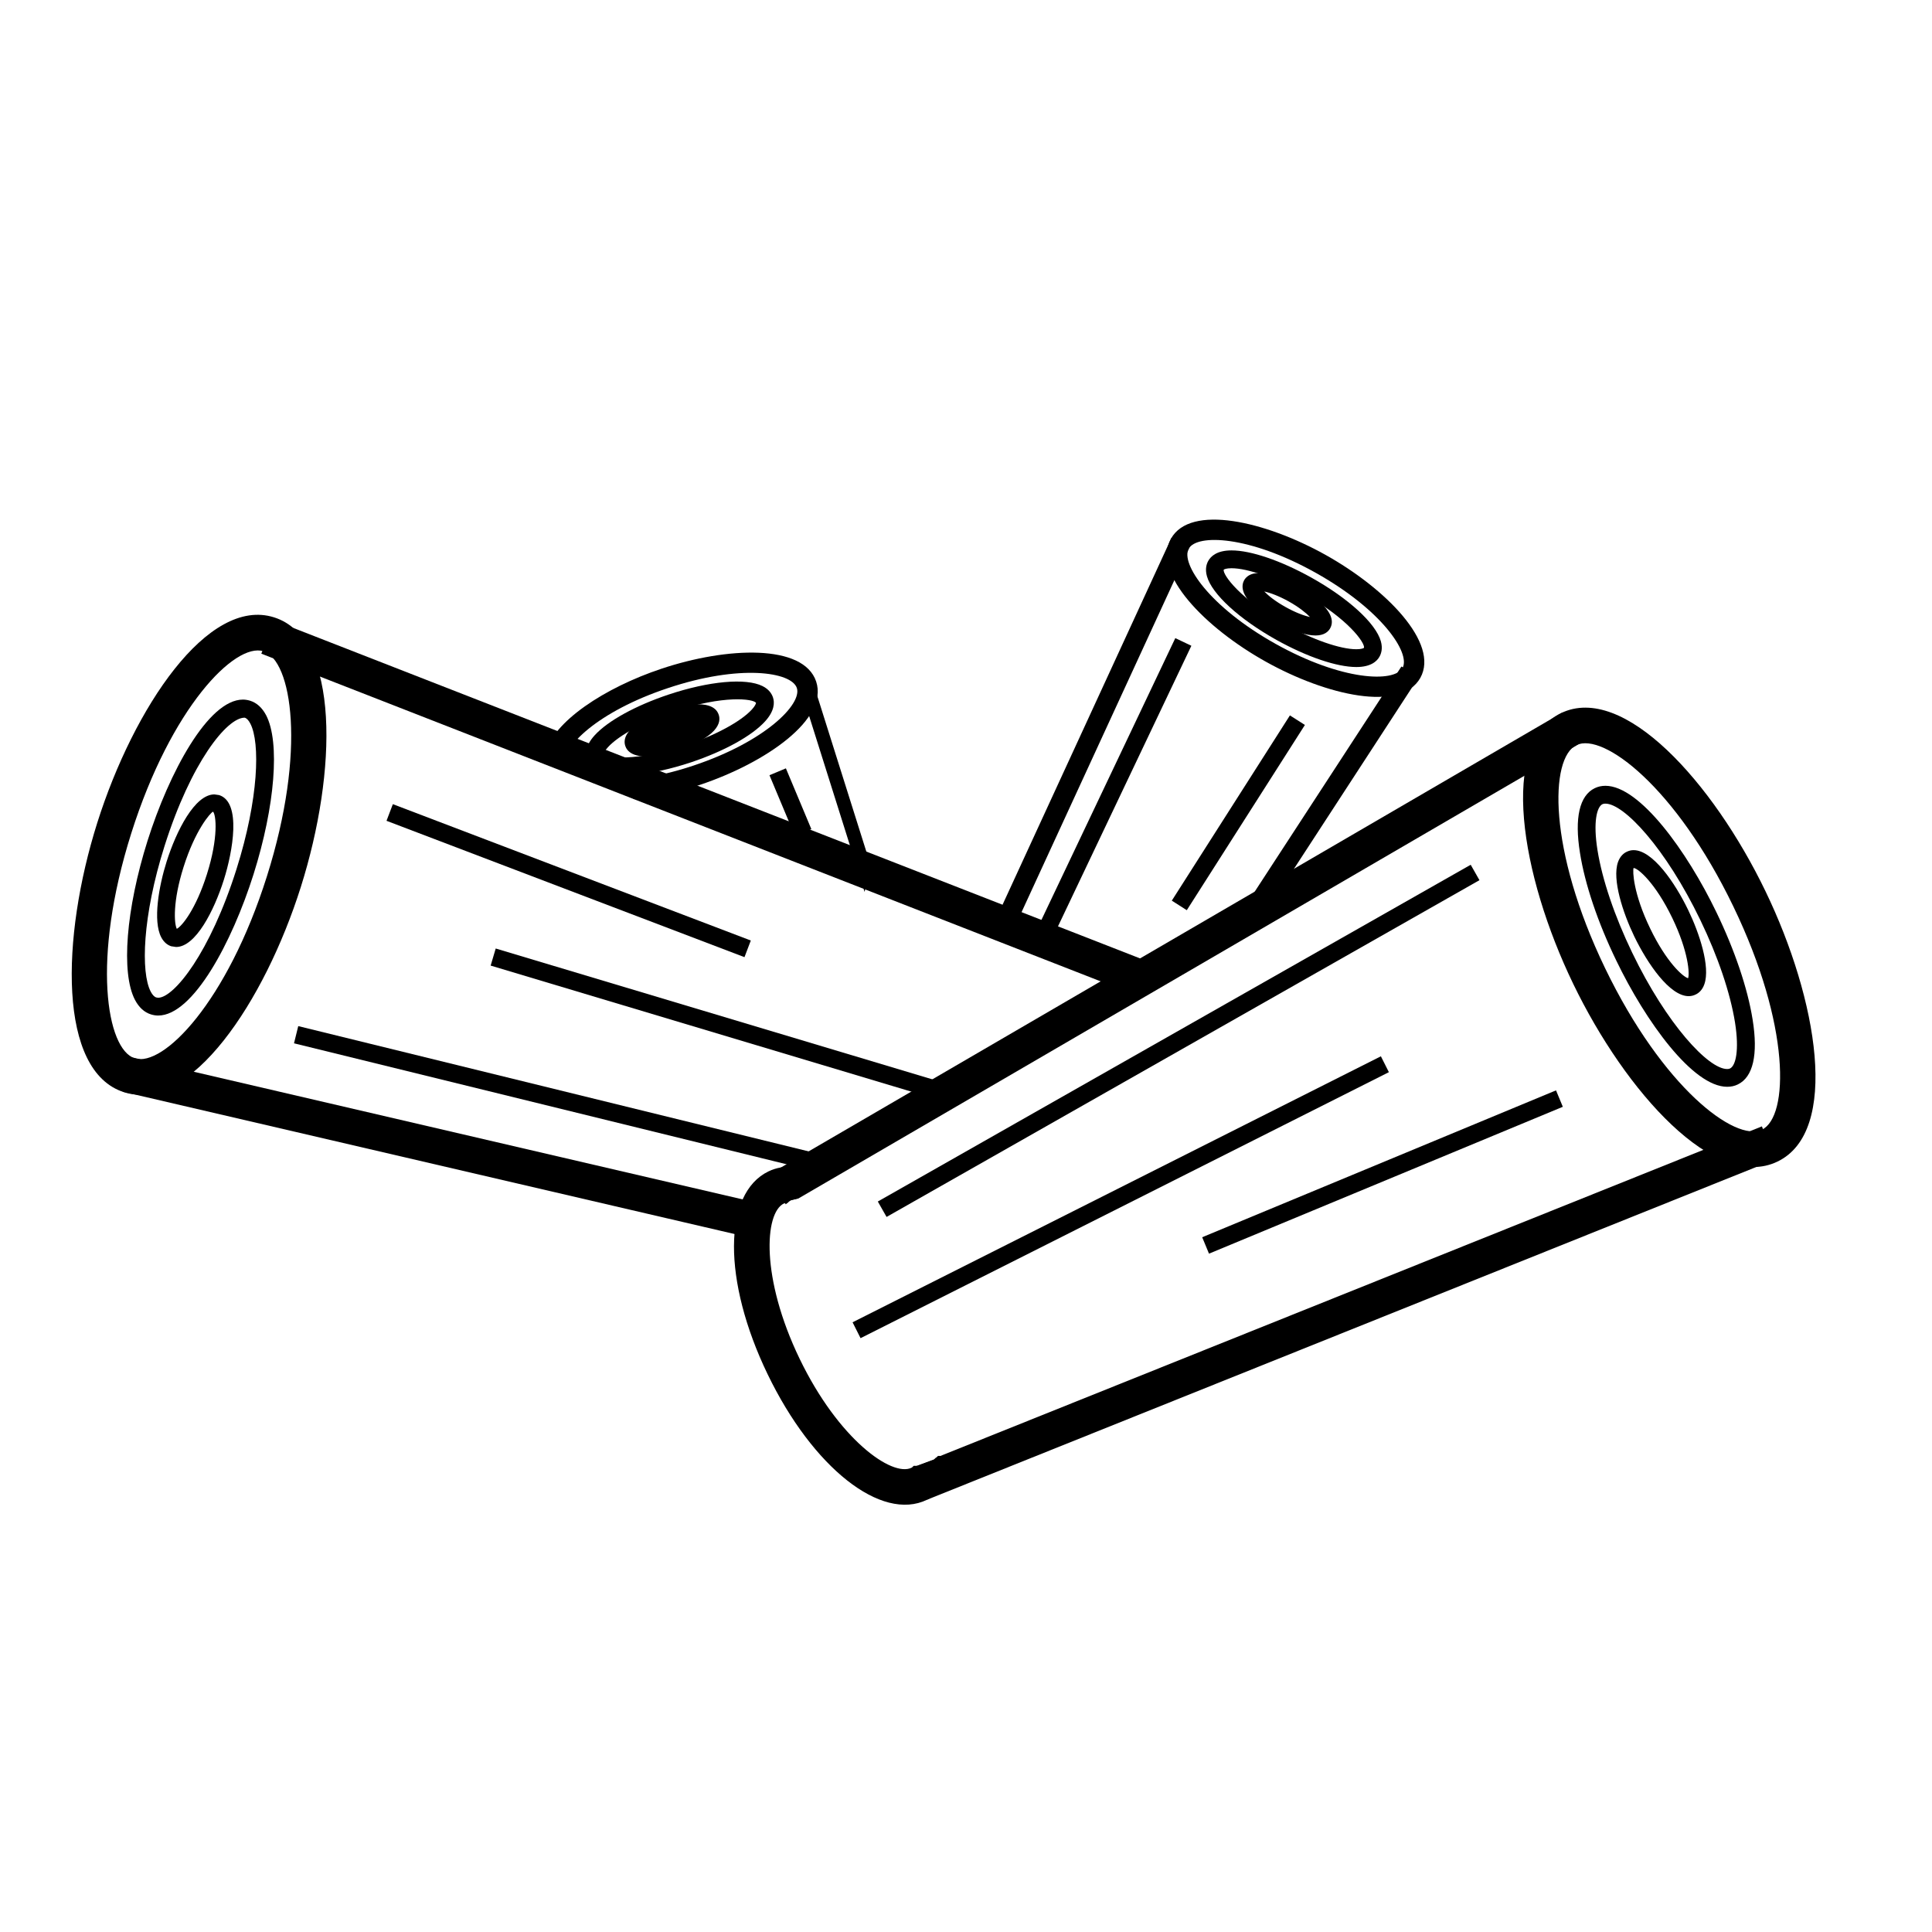 <?xml version="1.0" encoding="UTF-8"?>
<!-- Uploaded to: ICON Repo, www.iconrepo.com, Generator: ICON Repo Mixer Tools -->
<svg fill="#000000" width="800px" height="800px" version="1.1" viewBox="144 144 512 512" xmlns="http://www.w3.org/2000/svg">
 <g>
  <path d="m223.73 379.04c-9.645 30.512-29.332 59.953-46.855 54.41-17.52-5.539-16.719-40.949-7.086-71.438 9.648-30.504 29.328-59.949 46.844-54.406 17.531 5.535 16.734 40.926 7.098 71.434zm-44.949-14.191c-10.559 33.414-6.586 57.238 0.941 59.617 7.512 2.379 24.461-14.832 35.02-48.254 10.559-33.422 6.574-57.246-0.938-59.621-7.516-2.375-24.461 14.84-35.023 48.258z"/>
  <path d="m348.11 463.55-169.5-39.418-2.125 9.168 168.77 39.262c0.016-3.133 0.91-6.207 2.859-9.012z"/>
  <path d="m213.25 317.23 226.8 88.543c0.281 0.07 0.539-0.098 0.812 0.035 1.473 0.629 2.957 1.238 4.438 1.84 0.137 0.082 0.137 0.207 0.266 0.262l0.492 0.18 3.512-8.762-232.82-90.859z"/>
  <path d="m185.91 413.13c-0.656 0-1.289-0.117-1.898-0.301-1.77-0.543-3.203-1.859-4.254-3.871-3.715-7.125-2.367-24.043 3.34-42.145 5.688-18 16.043-37.414 25.281-37.414 0.648 0 1.293 0.117 1.898 0.297 1.77 0.555 3.199 1.859 4.254 3.859 3.707 7.129 2.363 24.07-3.344 42.152-5.691 18.008-16.027 37.422-25.277 37.422zm22.906-78.938c-4.691 0-14.207 11.859-21.227 34.062-5.879 18.617-6.293 33.477-3.656 38.516 0.453 0.875 0.945 1.406 1.492 1.57l0.484 0.074c4.195 0 13.75-11.855 20.781-34.133 5.879-18.621 6.289-33.477 3.652-38.52-0.449-0.871-0.945-1.402-1.484-1.566-0.008-0.004-0.027-0.004-0.043-0.004z"/>
  <path d="m190.66 394.96-1.266-0.188c-0.77-0.238-1.867-0.848-2.664-2.379-2.258-4.324-0.645-13.512 1.426-20.066 2.602-8.207 7.477-17.801 12.66-17.801l1.258 0.18c5.984 1.895 3.598 14.984 1.254 22.43-2.606 8.227-7.484 17.824-12.668 17.824zm9.793-35.867c-0.73 0.348-4.699 4.84-7.809 14.676-2.902 9.18-2.504 15.004-1.789 16.383 1.391-0.719 5.055-5.231 7.977-14.461 3.109-9.82 2.43-15.773 1.621-16.598z"/>
  <path d="m365.47 450.89-142.43-34.961-1.125 4.559 137.38 33.734c2.004-1.219 4.062-2.336 6.176-3.332z"/>
  <path d="m248.11 357.11 94.863 36.137-1.68 4.41-94.863-36.137z"/>
  <path d="m397.23 431.88-121.86-36.516-1.344 4.527 119.1 35.684c1.262-1.23 2.644-2.488 4.106-3.695z"/>
  <path d="m560.91 404.71c-13.914-28.816-19.773-63.742-3.219-71.73 16.547-7.977 40.246 18.332 54.148 47.137 13.922 28.809 19.77 63.742 3.223 71.707-16.559 7.988-40.234-18.305-54.152-47.113zm42.441-20.496c-15.219-31.578-34.469-46.18-41.574-42.758-7.082 3.43-7.617 27.582 7.602 59.152 15.246 31.562 34.484 46.16 41.578 42.75 7.106-3.43 7.625-27.586-7.606-59.145z"/>
  <path d="m353.77 462.03c0.625-0.152 1.234-0.297 1.859-0.449l207.2-120.64-4.75-8.137-210.43 122.52 4.586 7.836c0.492-0.41 0.785-0.938 1.535-1.125z"/>
  <path d="m610.92 442.5-218.92 87.828c-0.25 0.121-0.312 0.418-0.594 0.516-1.461 0.527-2.902 1.09-4.359 1.617-0.137 0.059-0.227-0.047-0.352 0l-0.473 0.207 3.481 8.762 224.72-90.168z"/>
  <path d="m398.22 528.26c-1.328 0.562-2.543 1.34-3.93 1.598-0.605 0.109-1.117-0.082-1.691-0.035-0.414 0.312-0.605 0.805-1.195 1.012-1.461 0.527-2.902 1.09-4.359 1.617-0.348 0.145-0.578-0.074-0.922 0.016-0.176 0.145-0.344 0.406-0.562 0.5-5.203 2.508-19.336-7.512-29.652-28.875-10.312-21.371-9.355-38.641-4.168-41.16 0.223-0.102 0.586 0.016 0.82-0.039 0.438-0.277 0.629-0.734 1.215-0.863 0.594-0.133 1.184-0.289 1.785-0.449 0.074-0.277 0.16-0.574 0.352-0.871 1.461-2.152 3.594-3.914 6.004-5.356-5.141-2.41-10.086-2.938-14.273-0.918-12.09 5.84-12.184 28.965-0.215 53.75 11.98 24.812 30.121 39.133 42.234 33.273 4.57-2.203 7.402-6.898 8.559-13.199z"/>
  <path d="m601.71 432.01c-9.105 0-21.617-17.34-29.387-33.473-4.906-10.125-8.309-20.234-9.613-28.504-1.496-9.285-0.125-15.211 3.918-17.16 0.867-0.422 1.82-0.629 2.82-0.629 9.098 0 21.613 17.34 29.398 33.477 4.883 10.105 8.309 20.238 9.617 28.484 1.496 9.301 0.121 15.23-3.918 17.18-0.871 0.434-1.828 0.625-2.836 0.625zm-32.262-75.039c-0.297 0-0.555 0.031-0.777 0.141-1.512 0.734-2.504 4.793-1.32 12.188 1.25 7.809 4.519 17.477 9.203 27.188 9.184 19.039 20.211 30.816 25.148 30.816 0.293 0 0.543-0.035 0.766-0.141 1.512-0.734 2.5-4.781 1.328-12.191-1.254-7.824-4.516-17.473-9.203-27.176-9.184-19.039-20.215-30.824-25.145-30.824z"/>
  <path d="m591.51 407.99c-5.008 0-10.898-8.57-14.434-15.875-2.977-6.188-5.894-15.043-4.297-19.645 0.578-1.621 1.57-2.398 2.328-2.742 0.562-0.277 1.168-0.43 1.812-0.43 5.031 0 10.949 8.57 14.48 15.895 2.984 6.168 5.883 15.004 4.277 19.625-0.555 1.629-1.57 2.398-2.328 2.746-0.551 0.277-1.168 0.426-1.84 0.426zm-14.59-33.969c-0.293 0.746-0.105 6.731 4.387 16.027 4.289 8.898 8.672 12.82 10.051 13.191 0.441-1.066 0.145-6.984-4.195-15.984-4.496-9.297-9.078-13.184-10.242-13.234z"/>
  <path d="m533.75 373.17 2.32 4.086-157.12 89.246-2.32-4.086z"/>
  <path d="m556.36 432.96 1.805 4.352-93.766 38.922-1.805-4.352z"/>
  <path d="m509.95 423.93 2.117 4.207-140.01 70.492-2.117-4.207z"/>
  <path d="m479.45 319.35c-16.012-8.926-30.273-23.387-25.125-32.605 5.144-9.191 24.922-4.644 40.93 4.289 16.016 8.941 30.27 23.402 25.148 32.605-5.156 9.188-24.91 4.664-40.953-4.289zm13.184-23.578c-17.562-9.82-31.391-10.312-33.609-6.375-2.195 3.934 5.5 15.445 23.043 25.246 17.562 9.793 31.402 10.309 33.625 6.363 2.184-3.938-5.531-15.438-23.059-25.234z"/>
  <path d="m413.29 388.84 46.055-100.04-4.898-2.262-46.445 100.88c1.754 0.48 3.559 0.824 5.289 1.418z"/>
  <path d="m480.06 384.77 39.84-61.191-4.504-2.957-44.402 68.141c2.977-1.453 6.004-2.758 9.066-3.992z"/>
  <path d="m503.46 320.77c-5.195 0-13.109-2.691-21.176-7.18-9.863-5.508-17.109-12.141-18.438-16.895-0.527-1.898-0.102-3.238 0.352-4.047 0.695-1.254 2.332-2.785 6.156-2.785 5.176 0 13.094 2.711 21.156 7.199 9.855 5.5 17.086 12.133 18.43 16.883 0.535 1.883 0.105 3.238-0.348 4.055-0.684 1.258-2.34 2.769-6.133 2.769zm-33.105-26.184c-1.379 0-1.969 0.297-2.062 0.387-0.297 1.289 4.238 7.754 16.293 14.488 7.164 4.012 14.566 6.594 18.871 6.594 1.367 0 1.945-0.281 2.019-0.387 0.297-1.273-4.195-7.758-16.273-14.48-7.176-4.012-14.574-6.602-18.848-6.602z"/>
  <path d="m492.61 312.41c-2.57 0-6.379-1.266-10.207-3.406-3.773-2.117-8.121-5.426-8.949-8.43-0.367-1.289-0.051-2.246 0.262-2.816 0.5-0.867 1.586-1.895 3.898-1.895 2.57 0 6.375 1.266 10.203 3.406 1.91 1.062 11.27 6.625 8.691 11.23-0.48 0.879-1.551 1.91-3.898 1.91zm-13.559-11.66c1.062 1.109 2.941 2.621 5.652 4.125 2.559 1.438 4.883 2.301 6.457 2.637-1.066-1.102-2.934-2.621-5.633-4.125-2.574-1.43-4.859-2.281-6.477-2.637z"/>
  <path d="m422.92 392.56 36.805-77.426-4.258-2.023-36.945 77.762c1.461 0.551 2.949 1.082 4.398 1.688z"/>
  <path d="m485.84 333.59 3.973 2.531-31.301 49.09-3.973-2.531z"/>
  <path d="m360.29 324.61c-3.352-10-23.629-9.203-41.031-3.379-14.809 4.941-28.984 14.043-30.859 22.809 1.773 0.832 3.578 1.562 5.324 2.445-0.855-4.438 8.637-13.922 27.25-20.121 19.059-6.375 32.758-4.328 34.199-0.035 1.41 4.266-8.297 14.172-27.355 20.547-11.027 3.684-20.156 4.473-26.27 3.719 3.512 1.859 7.059 3.586 10.629 5.215 5.637-0.629 11.633-1.918 17.355-3.828 17.414-5.828 34.074-17.391 30.758-27.371z"/>
  <path d="m374.95 374-15.633-49.59-3.602 0.727 17.406 55.219c0.523-2.156 1.148-4.273 1.828-6.356z"/>
  <path d="m346.73 335.2c-3.496 3.828-10.812 7.879-19.562 10.812-10.711 3.57-20.496 4.453-24.902 2.246-1.754-0.887-2.457-2.102-2.75-2.984-0.457-1.367-0.48-3.613 2.086-6.422 3.496-3.828 10.828-7.859 19.578-10.785 10.707-3.57 20.484-4.457 24.898-2.246 1.754 0.863 2.465 2.109 2.762 2.977 0.461 1.355 0.465 3.586-2.109 6.402zm-41.637 6.836c-0.934 1.008-1.109 1.637-1.102 1.77 0.762 1.082 8.574 2.09 21.68-2.289 7.801-2.578 14.695-6.316 17.59-9.5 0.91-0.988 1.102-1.617 1.09-1.762-0.734-1.066-8.574-2.102-21.664 2.281-7.812 2.594-14.723 6.328-17.594 9.5z"/>
  <path d="m333.25 337.6c-1.719 1.875-5.223 3.848-9.391 5.246-4.106 1.367-9.477 2.344-12.262 0.922-1.188-0.59-1.691-1.465-1.895-2.102-0.312-0.938-0.348-2.43 1.223-4.141 1.727-1.895 5.234-3.859 9.395-5.246 2.086-0.707 12.496-3.875 14.152 1.145 0.32 0.953 0.363 2.422-1.223 4.176z"/>
  <path d="m315.52 339.75c1.543-0.059 3.914-0.414 6.852-1.406 2.793-0.918 4.977-2.039 6.301-2.996-1.543 0.035-3.914 0.406-6.852 1.387-2.789 0.934-4.957 2.059-6.301 3.016z"/>
  <path d="m350.1 348.53 6.754 16.094"/>
  <path d="m352.27 347.62 6.746 16.105-4.352 1.82-6.746-16.105z"/>
 </g>
</svg>
